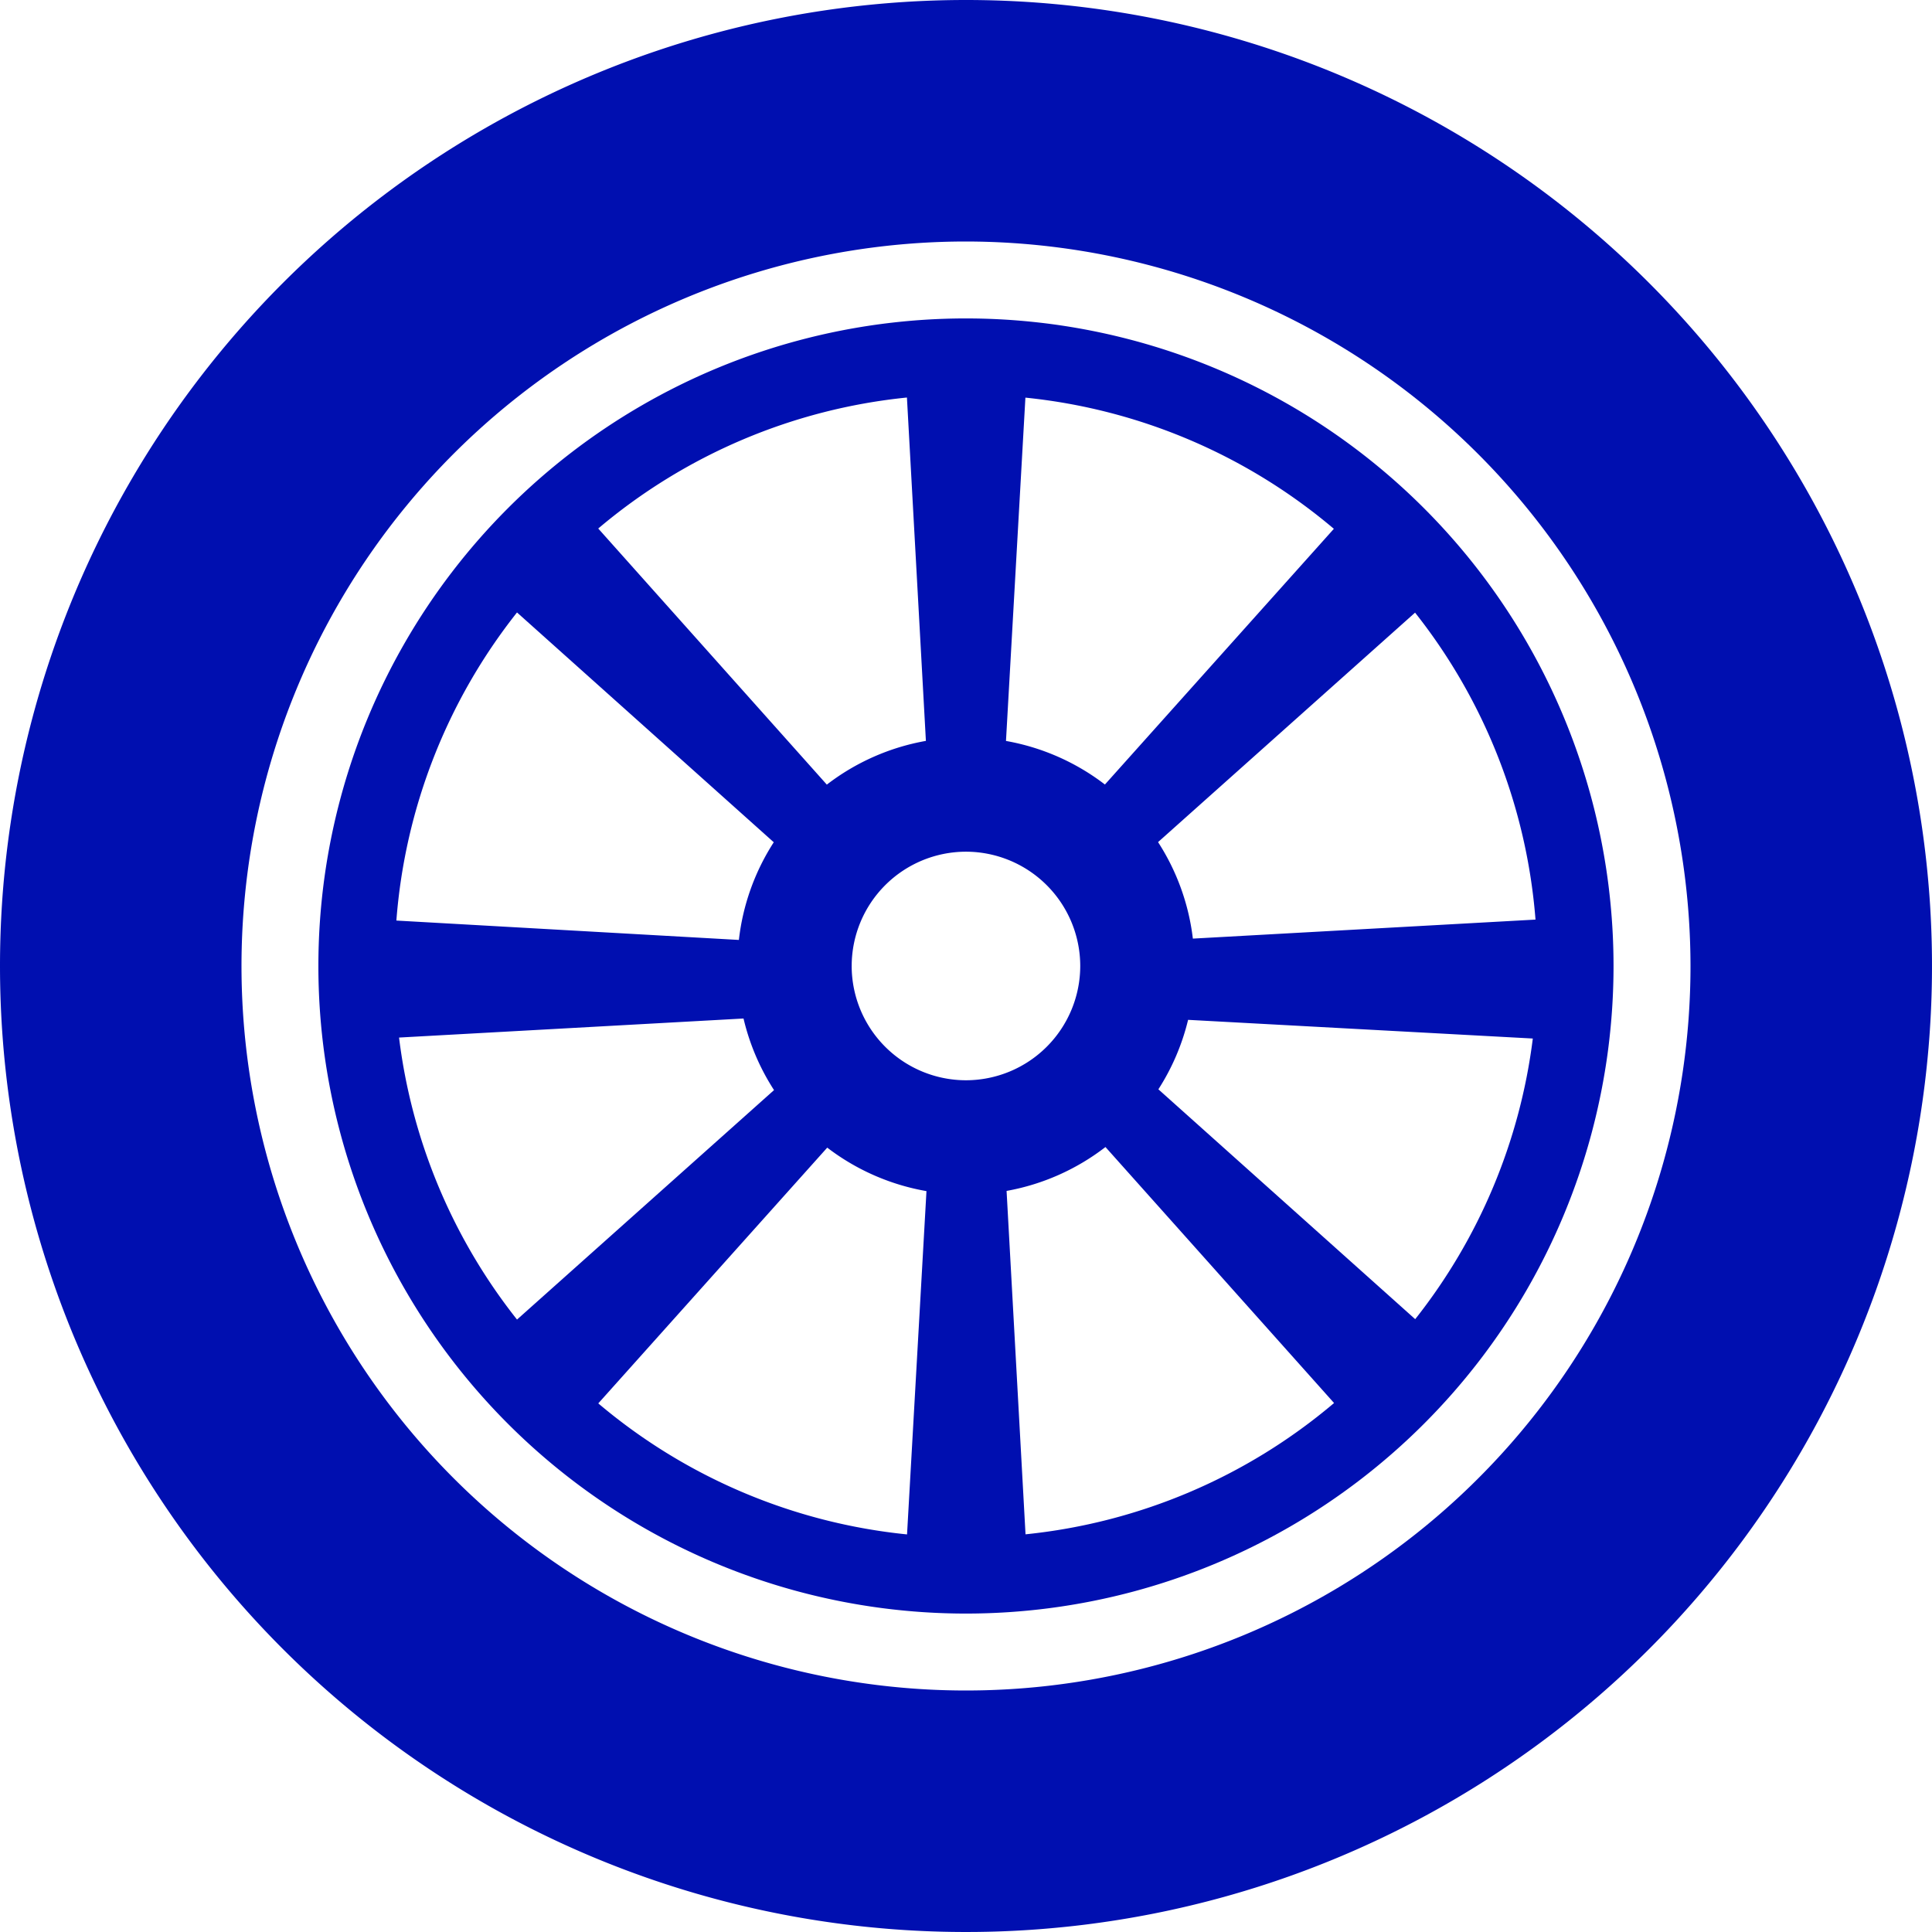 <svg xmlns="http://www.w3.org/2000/svg" width="190" height="190" viewBox="0 0 190 190"><g id="wheel-ico" transform="translate(-1724.584 -74.584)"><path id="Ellipse_7" data-name="Ellipse 7" d="M95,23.75A71.25,71.25,0,1,0,166.25,95,71.331,71.331,0,0,0,95,23.75M95,0A95,95,0,1,1,0,95,95,95,0,0,1,95,0Z" transform="translate(1724.584 74.584)" fill="#000fb0"></path><path id="Path_91" data-name="Path 91" d="M-4429,63.682A63.684,63.684,0,0,1-4365.312,0a63.684,63.684,0,0,1,63.682,63.682,63.684,63.684,0,0,1-63.682,63.686A63.685,63.685,0,0,1-4429,63.682Zm57.891,55.9,1.91-33.759a22.375,22.375,0,0,1-9.758-4.277l-22.517,25.152A55.666,55.666,0,0,0-4371.107,119.584Zm11.652-.007a55.676,55.676,0,0,0,30.342-12.913l-22.481-25.175a22.391,22.391,0,0,1-9.724,4.316Zm-50.008-21.12,25.275-22.566a22.387,22.387,0,0,1-3-7.041l-33.877,1.873A55.6,55.6,0,0,0-4409.464,98.457Zm88.33-.039a55.6,55.6,0,0,0,11.566-27.6l-33.9-1.837a22.317,22.317,0,0,1-2.923,6.832Zm-55.419-34.736a11.25,11.25,0,0,0,11.241,11.241,11.251,11.251,0,0,0,11.237-11.241,11.25,11.25,0,0,0-11.237-11.237A11.249,11.249,0,0,0-4376.553,63.682Zm-11.093-2.559a22.337,22.337,0,0,1,3.431-9.606l-25.25-22.6a55.648,55.648,0,0,0-11.864,30.3Zm44.65-.131,33.693-1.87a55.632,55.632,0,0,0-11.844-30.187L-4346.423,51.5A22.32,22.32,0,0,1-4343,60.992Zm-36-15.144a22.373,22.373,0,0,1,9.742-4.3l-1.865-33.768a55.643,55.643,0,0,0-30.358,12.883Zm27.346-.008,22.517-25.149a55.648,55.648,0,0,0-30.335-12.9l-1.91,33.763A22.37,22.37,0,0,1-4351.646,45.839Z" transform="translate(6184.895 105.9)" fill="#000fb0"></path></g></svg>